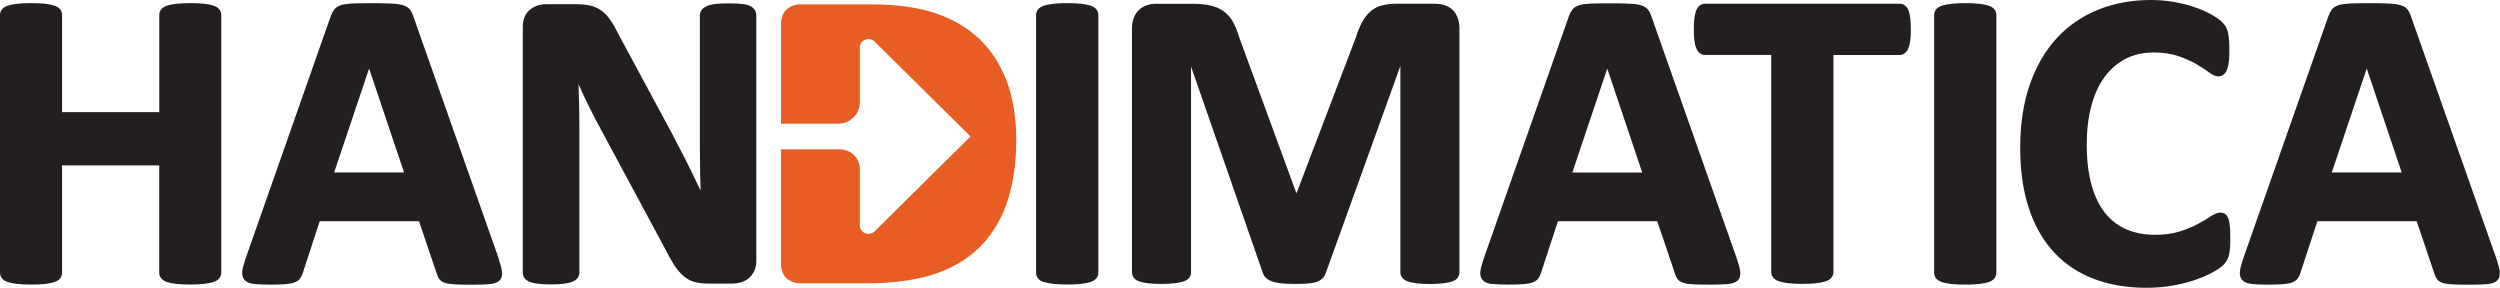 <?xml version="1.0" encoding="UTF-8"?> <svg xmlns="http://www.w3.org/2000/svg" width="1251" height="144" viewBox="0 0 1251 144" fill="none"><path d="M109.724 4.624C109.086 3.843 108.085 3.243 106.749 2.792C105.565 2.402 104.078 2.102 102.196 1.892C100.375 1.681 98.038 1.561 95.306 1.561C92.575 1.561 90.116 1.681 88.234 1.892C86.292 2.132 84.804 2.402 83.651 2.792C82.346 3.243 81.374 3.843 80.737 4.624C80.039 5.465 79.705 6.425 79.705 7.476V56.117H31.05V7.476C31.05 6.455 30.747 5.525 30.11 4.684C29.502 3.873 28.531 3.243 27.135 2.792C25.951 2.402 24.464 2.102 22.582 1.892C20.761 1.681 18.393 1.561 15.571 1.561C12.748 1.561 10.472 1.681 8.62 1.892C6.678 2.102 5.16 2.402 4.006 2.792C2.641 3.243 1.669 3.843 1.032 4.654C0.334 5.495 0 6.455 0 7.506V136.494C0 137.545 0.334 138.505 1.032 139.316C1.669 140.127 2.671 140.727 4.006 141.178C5.16 141.568 6.678 141.868 8.62 142.078C10.472 142.289 12.809 142.409 15.571 142.409C18.333 142.409 20.761 142.289 22.582 142.078C24.494 141.838 25.982 141.568 27.135 141.178C28.531 140.727 29.502 140.097 30.11 139.286C30.747 138.475 31.05 137.515 31.05 136.494V82.779H79.675V136.494C79.675 137.545 80.009 138.505 80.707 139.316C81.344 140.097 82.315 140.697 83.621 141.148C84.744 141.538 86.261 141.838 88.204 142.048C90.055 142.259 92.453 142.379 95.276 142.379C98.099 142.379 100.345 142.259 102.166 142.048C104.078 141.808 105.565 141.538 106.719 141.148C108.085 140.697 109.056 140.097 109.693 139.286C110.391 138.445 110.725 137.515 110.725 136.434V7.476C110.725 6.425 110.391 5.465 109.693 4.624H109.724Z" fill="#231F20"></path><path d="M249.587 129.438L206.912 8.407C206.426 6.906 205.819 5.705 205.121 4.774C204.332 3.753 203.057 2.972 201.357 2.522C199.84 2.102 197.776 1.832 195.196 1.741C192.707 1.621 189.307 1.591 185.088 1.591C181.446 1.591 178.471 1.651 176.256 1.741C173.949 1.862 172.067 2.132 170.701 2.552C169.153 3.033 168 3.783 167.241 4.774C166.573 5.645 165.997 6.726 165.511 8.077L122.927 129.258C122.047 131.84 121.5 133.852 121.257 135.443C120.984 137.364 121.348 138.926 122.35 140.067C123.321 141.178 124.9 141.838 127.146 142.108C129.028 142.319 131.699 142.439 135.007 142.439C138.103 142.439 140.622 142.379 142.534 142.229C144.568 142.078 146.146 141.778 147.33 141.358C148.666 140.877 149.637 140.157 150.274 139.226C150.821 138.415 151.276 137.455 151.579 136.374L159.987 110.702H209.674L218.597 137.094C218.931 138.175 219.356 139.076 219.902 139.766C220.54 140.607 221.511 141.208 222.907 141.628C224.091 141.988 225.73 142.199 227.915 142.319C229.949 142.439 232.832 142.469 236.475 142.469C240.117 142.469 242.788 142.379 244.822 142.199C247.189 141.988 248.828 141.418 249.89 140.427C251.044 139.346 251.469 137.785 251.196 135.803C250.953 134.212 250.437 132.17 249.526 129.528L249.587 129.438ZM202.207 86.292H167.211L184.694 34.289L202.177 86.292H202.207Z" fill="#231F20"></path><path d="M375.276 2.972C374.213 2.462 372.817 2.132 370.996 1.952C369.296 1.771 367.172 1.681 364.743 1.681C362.164 1.681 360.009 1.771 358.278 1.952C356.488 2.132 355.031 2.462 353.908 2.972C352.663 3.513 351.753 4.143 351.146 4.924C350.508 5.765 350.205 6.696 350.205 7.716V71.79C350.205 76.654 350.265 81.758 350.356 87.133C350.417 89.925 350.478 92.687 350.569 95.359C350.265 94.729 349.962 94.068 349.658 93.438C348.293 90.615 346.927 87.763 345.5 84.821C344.074 81.878 342.586 78.966 341.038 76.023C339.521 73.111 337.973 70.138 336.394 67.076L309.533 17.204C308.167 14.412 306.801 12.01 305.465 10.088C304.1 8.077 302.582 6.485 301.004 5.344C299.395 4.173 297.544 3.333 295.51 2.822C293.537 2.342 291.139 2.102 288.316 2.102H273.262C270.075 2.102 267.313 3.063 265.067 4.954C262.76 6.906 261.606 9.788 261.606 13.541V136.314C261.606 137.304 261.849 138.205 262.365 138.986C262.881 139.827 263.761 140.487 264.975 140.997C266.038 141.448 267.434 141.778 269.225 141.988C270.925 142.199 273.08 142.319 275.599 142.319C278.118 142.319 280.394 142.199 282.094 141.988C283.885 141.748 285.281 141.418 286.374 140.997C287.618 140.487 288.529 139.857 289.075 139.046C289.652 138.235 289.925 137.304 289.925 136.314V64.854C289.925 59.51 289.864 54.255 289.713 49.241C289.652 46.869 289.561 44.467 289.47 42.065C290.259 43.897 291.109 45.728 291.959 47.56C294.023 51.943 296.087 56.117 298.09 59.93L332.418 123.763C334.209 127.306 335.848 130.249 337.305 132.5C338.792 134.842 340.401 136.734 342.01 138.115C343.709 139.556 345.591 140.577 347.594 141.118C349.537 141.628 351.844 141.898 354.454 141.898H366.413C367.9 141.898 369.387 141.688 370.844 141.268C372.362 140.817 373.697 140.097 374.82 139.106C375.943 138.115 376.824 136.884 377.491 135.443C378.159 134.002 378.463 132.32 378.463 130.519V7.686C378.463 6.696 378.22 5.795 377.704 4.984C377.188 4.173 376.368 3.483 375.215 2.942L375.276 2.972Z" fill="#231F20"></path><path d="M522.484 141.148C523.668 141.538 525.186 141.838 527.098 142.048C528.949 142.259 531.287 142.379 534.049 142.379C536.811 142.379 539.239 142.259 541.06 142.048C542.972 141.808 544.459 141.538 545.613 141.148C546.979 140.697 547.95 140.097 548.587 139.286C549.285 138.445 549.619 137.515 549.619 136.434V7.476C549.619 6.425 549.285 5.465 548.587 4.624C547.92 3.843 546.948 3.213 545.613 2.792C544.429 2.402 542.942 2.102 541.06 1.892C539.239 1.681 536.871 1.561 534.049 1.561C531.226 1.561 528.98 1.681 527.159 1.892C525.277 2.102 523.759 2.402 522.545 2.792C521.149 3.243 520.147 3.843 519.479 4.654C518.781 5.495 518.448 6.455 518.448 7.506V136.494C518.448 137.545 518.781 138.505 519.479 139.346C520.117 140.127 521.118 140.757 522.454 141.208L522.484 141.148Z" fill="#231F20"></path><path d="M647.627 142.078C650.085 142.078 652.18 142.018 653.91 141.928C655.761 141.808 657.249 141.568 658.493 141.178C659.798 140.757 660.891 140.157 661.68 139.406C662.499 138.626 663.107 137.665 663.44 136.554L700.743 33.028V136.163C700.743 137.184 701.047 138.145 701.684 138.956C702.291 139.766 703.232 140.397 704.507 140.847C705.63 141.238 707.057 141.538 708.878 141.778C710.638 141.988 712.854 142.108 715.464 142.108C718.075 142.108 720.412 141.988 722.172 141.778C723.993 141.538 725.45 141.268 726.573 140.877C727.939 140.427 728.88 139.766 729.457 138.926C730.033 138.115 730.306 137.184 730.306 136.193V14.442C730.306 12.52 730.033 10.779 729.548 9.278C729.032 7.716 728.212 6.365 727.211 5.254C726.148 4.143 724.813 3.273 723.204 2.702C721.656 2.162 719.805 1.862 717.741 1.862H698.862C696.099 1.862 693.641 2.132 691.547 2.702C689.331 3.303 687.388 4.294 685.78 5.705C684.201 7.086 682.775 8.887 681.591 11.079C680.438 13.211 679.375 15.793 678.465 18.766L648.75 96.741L620.097 18.676C619.217 15.643 618.155 13.031 616.971 10.929C615.727 8.737 614.148 6.966 612.266 5.615C610.415 4.264 608.169 3.303 605.619 2.732C603.161 2.192 600.217 1.892 596.847 1.892H578.484C574.872 1.892 571.928 3.003 569.743 5.164C567.527 7.356 566.435 10.479 566.435 14.442V136.163C566.435 137.184 566.708 138.085 567.284 138.896C567.861 139.736 568.802 140.367 570.168 140.847C571.321 141.238 572.748 141.538 574.569 141.748C576.329 141.958 578.545 142.078 581.155 142.078C583.766 142.078 586.072 141.958 587.803 141.748C589.563 141.538 591.05 141.208 592.204 140.847C593.6 140.397 594.571 139.736 595.148 138.896C595.724 138.085 595.998 137.154 595.998 136.163V33.298L631.874 136.434C632.178 137.485 632.754 138.415 633.604 139.166C634.393 139.857 635.425 140.427 636.7 140.877C637.914 141.298 639.432 141.598 641.253 141.808C643.044 141.988 645.168 142.078 647.597 142.078H647.627Z" fill="#231F20"></path><path d="M746.757 142.078C748.639 142.289 751.31 142.409 754.619 142.409C757.715 142.409 760.234 142.349 762.146 142.199C764.18 142.048 765.758 141.748 766.942 141.328C768.247 140.817 769.248 140.127 769.886 139.196C770.432 138.385 770.887 137.425 771.191 136.344L779.599 110.672H829.285L838.209 137.064C838.543 138.145 838.968 139.046 839.514 139.736C840.151 140.577 841.123 141.178 842.519 141.598C843.703 141.958 845.342 142.168 847.527 142.289C849.561 142.409 852.444 142.439 856.086 142.439C859.729 142.439 862.369 142.349 864.433 142.168C866.801 141.958 868.44 141.388 869.502 140.397C870.655 139.316 871.08 137.755 870.807 135.773C870.564 134.182 870.048 132.14 869.138 129.498L826.462 8.467C825.977 6.966 825.37 5.765 824.672 4.834C823.883 3.813 822.608 3.033 820.908 2.582C819.39 2.162 817.387 1.892 814.747 1.802C812.258 1.681 808.858 1.651 804.639 1.651C800.997 1.651 798.022 1.711 795.807 1.802C793.439 1.922 791.618 2.162 790.252 2.612C788.704 3.093 787.551 3.843 786.792 4.834C786.124 5.705 785.548 6.786 785.062 8.137L742.478 129.318C741.597 131.9 741.051 133.912 740.808 135.503C740.535 137.425 740.899 138.986 741.901 140.127C742.872 141.238 744.451 141.898 746.697 142.168L746.757 142.078ZM786.792 86.322L804.275 34.319L821.758 86.322H786.762H786.792Z" fill="#231F20"></path><path d="M955.065 5.284C954.61 4.143 954.003 3.303 953.214 2.732C952.424 2.162 951.514 1.862 950.573 1.862H853.264C852.201 1.862 851.291 2.162 850.532 2.762C849.803 3.303 849.257 4.143 848.771 5.284C848.346 6.305 848.073 7.566 847.861 9.188C847.679 10.719 847.588 12.581 847.588 14.742C847.588 16.904 847.679 18.645 847.861 20.147C848.043 21.738 848.346 22.999 848.771 23.99C849.227 25.101 849.773 25.942 850.471 26.512C851.26 27.173 852.171 27.503 853.264 27.503H886.317V136.103C886.317 137.154 886.651 138.115 887.349 138.956C887.986 139.736 888.988 140.367 890.324 140.817C891.507 141.208 893.025 141.508 894.937 141.718C896.789 141.928 899.126 142.048 901.888 142.048C904.65 142.048 906.987 141.928 908.839 141.718C910.781 141.508 912.299 141.208 913.452 140.817C914.818 140.367 915.789 139.766 916.427 138.956C917.125 138.115 917.459 137.184 917.459 136.103V27.533H950.512C951.514 27.533 952.394 27.203 953.214 26.572C953.972 25.972 954.549 25.131 955.004 24.02C955.399 22.999 955.703 21.738 955.915 20.147C956.097 18.645 956.188 16.814 956.188 14.742C956.188 12.671 956.097 10.719 955.915 9.188C955.733 7.566 955.429 6.305 955.004 5.284H955.065Z" fill="#231F20"></path><path d="M995.009 2.792C993.825 2.402 992.338 2.102 990.456 1.892C988.635 1.681 986.267 1.561 983.444 1.561C980.622 1.561 978.376 1.681 976.555 1.892C974.673 2.102 973.155 2.402 971.941 2.792C970.545 3.243 969.543 3.843 968.875 4.654C968.177 5.495 967.843 6.455 967.843 7.506V136.494C967.843 137.545 968.177 138.505 968.875 139.346C969.513 140.127 970.514 140.757 971.85 141.208C973.034 141.598 974.551 141.898 976.463 142.108C978.315 142.319 980.652 142.439 983.414 142.439C986.176 142.439 988.604 142.319 990.426 142.108C992.338 141.868 993.825 141.598 994.978 141.208C996.344 140.757 997.315 140.157 997.953 139.346C998.651 138.505 998.985 137.575 998.985 136.494V7.476C998.985 6.425 998.651 5.465 997.953 4.624C997.315 3.843 996.314 3.243 994.978 2.792H995.009Z" fill="#231F20"></path><path d="M1115.08 109.501C1114.69 108.33 1114.14 107.52 1113.41 107.039C1111.9 106.048 1109.68 105.928 1106.13 108.33C1104.49 109.411 1102.4 110.672 1099.85 112.053C1097.33 113.405 1094.29 114.666 1090.77 115.807C1087.31 116.917 1083.12 117.488 1078.33 117.488C1073.07 117.488 1068.31 116.587 1064.15 114.816C1060.02 113.074 1056.44 110.342 1053.53 106.739C1050.58 103.106 1048.28 98.422 1046.67 92.747C1045.03 87.043 1044.21 80.167 1044.21 72.3C1044.21 65.154 1044.97 58.639 1046.52 52.934C1048.03 47.289 1050.25 42.425 1053.16 38.492C1056.05 34.589 1059.57 31.526 1063.64 29.424C1067.7 27.323 1072.41 26.272 1077.6 26.272C1082.36 26.272 1086.55 26.872 1089.95 28.043C1093.44 29.244 1096.48 30.566 1098.97 32.037C1101.48 33.508 1103.58 34.859 1105.16 36.06C1108.44 38.552 1110.92 38.822 1112.81 37.231C1113.5 36.63 1114.05 35.79 1114.51 34.619C1114.9 33.568 1115.17 32.277 1115.36 30.625C1115.51 29.124 1115.57 27.263 1115.57 25.101C1115.57 23.089 1115.51 21.378 1115.42 20.027C1115.29 18.645 1115.14 17.384 1114.9 16.364C1114.66 15.223 1114.32 14.292 1113.9 13.511C1113.47 12.761 1112.75 11.86 1111.68 10.809C1110.62 9.758 1108.86 8.557 1106.28 7.116C1103.79 5.735 1100.94 4.504 1097.87 3.483C1094.78 2.432 1091.38 1.591 1087.8 0.961C1084.15 0.33 1080.33 0 1076.44 0C1066.82 0 1057.9 1.621 1049.89 4.864C1041.84 8.107 1034.86 12.911 1029.12 19.186C1023.39 25.431 1018.87 33.238 1015.68 42.395C1012.52 51.523 1010.91 62.092 1010.91 73.802C1010.91 85.511 1012.37 95.54 1015.25 104.247C1018.14 112.984 1022.39 120.4 1027.85 126.285C1033.31 132.17 1040.05 136.644 1047.85 139.586C1055.59 142.529 1064.39 144 1074.02 144C1078.93 144 1083.55 143.61 1087.8 142.799C1092.05 142.018 1095.84 140.998 1099.12 139.827C1102.43 138.656 1105.25 137.364 1107.56 136.073C1109.95 134.722 1111.53 133.611 1112.44 132.711C1113.32 131.81 1113.96 130.999 1114.38 130.249C1114.81 129.498 1115.14 128.597 1115.39 127.606C1115.63 126.646 1115.78 125.505 1115.9 124.214C1116.02 122.952 1116.05 121.421 1116.05 119.59C1116.05 117.008 1115.99 114.936 1115.84 113.374C1115.69 111.723 1115.45 110.462 1115.14 109.501H1115.08Z" fill="#231F20"></path><path d="M1250.88 135.713C1250.64 134.122 1250.12 132.08 1249.21 129.438L1206.53 8.407C1206.05 6.906 1205.44 5.705 1204.74 4.774C1203.95 3.753 1202.68 2.972 1200.98 2.522C1199.46 2.102 1197.4 1.832 1194.82 1.741C1192.33 1.621 1188.93 1.591 1184.71 1.591C1181.07 1.591 1178.09 1.651 1175.88 1.741C1173.57 1.862 1171.69 2.132 1170.32 2.552C1168.78 3.033 1167.62 3.783 1166.86 4.774C1166.2 5.645 1165.62 6.726 1165.13 8.077L1122.55 129.258C1121.67 131.84 1121.12 133.852 1120.88 135.443C1120.61 137.364 1120.97 138.926 1121.97 140.067C1122.94 141.178 1124.52 141.838 1126.77 142.108C1128.65 142.319 1131.32 142.439 1134.63 142.439C1137.73 142.439 1140.24 142.379 1142.16 142.229C1144.19 142.078 1145.77 141.778 1146.95 141.358C1148.26 140.847 1149.26 140.157 1149.9 139.226C1150.44 138.415 1150.9 137.455 1151.2 136.374L1159.61 110.702H1209.3L1218.22 137.094C1218.55 138.175 1218.98 139.076 1219.52 139.766C1220.16 140.607 1221.13 141.208 1222.53 141.628C1223.71 141.988 1225.35 142.199 1227.54 142.319C1229.57 142.439 1232.45 142.469 1236.1 142.469C1239.74 142.469 1242.38 142.379 1244.44 142.199C1246.81 141.988 1248.45 141.418 1249.51 140.427C1250.67 139.346 1251.09 137.785 1250.82 135.803L1250.88 135.713ZM1201.83 86.292H1166.83L1184.32 34.289L1201.8 86.292H1201.83Z" fill="#231F20"></path><path d="M503.848 40.834C500.722 32.427 496.108 25.251 490.098 19.546C484.089 13.812 476.622 9.458 467.881 6.545C459.2 3.663 448.485 2.192 436.071 2.192H400.65C397.949 2.192 395.612 3.003 393.73 4.624C391.787 6.275 390.816 8.917 390.816 12.46V61.882H419.438C425.418 61.882 430.244 57.108 430.244 51.193V23.84C430.244 19.997 434.918 18.105 437.65 20.807L485.576 68.217C485.576 68.217 485.606 68.337 485.576 68.367L437.65 115.776C434.918 118.479 430.244 116.557 430.244 112.744V84.581C430.244 79.146 425.782 74.732 420.288 74.732H390.786V131.51C390.786 135.053 391.757 137.665 393.7 139.346C395.581 140.967 397.888 141.778 400.62 141.778H433.582C445.906 141.778 456.711 140.427 465.665 137.755C474.71 135.053 482.48 130.789 488.824 125.024C495.167 119.259 500.084 111.723 503.453 102.656C506.792 93.618 508.522 82.629 508.522 69.988C508.522 59.029 506.944 49.241 503.848 40.864V40.834Z" fill="#E85D24"></path></svg> 